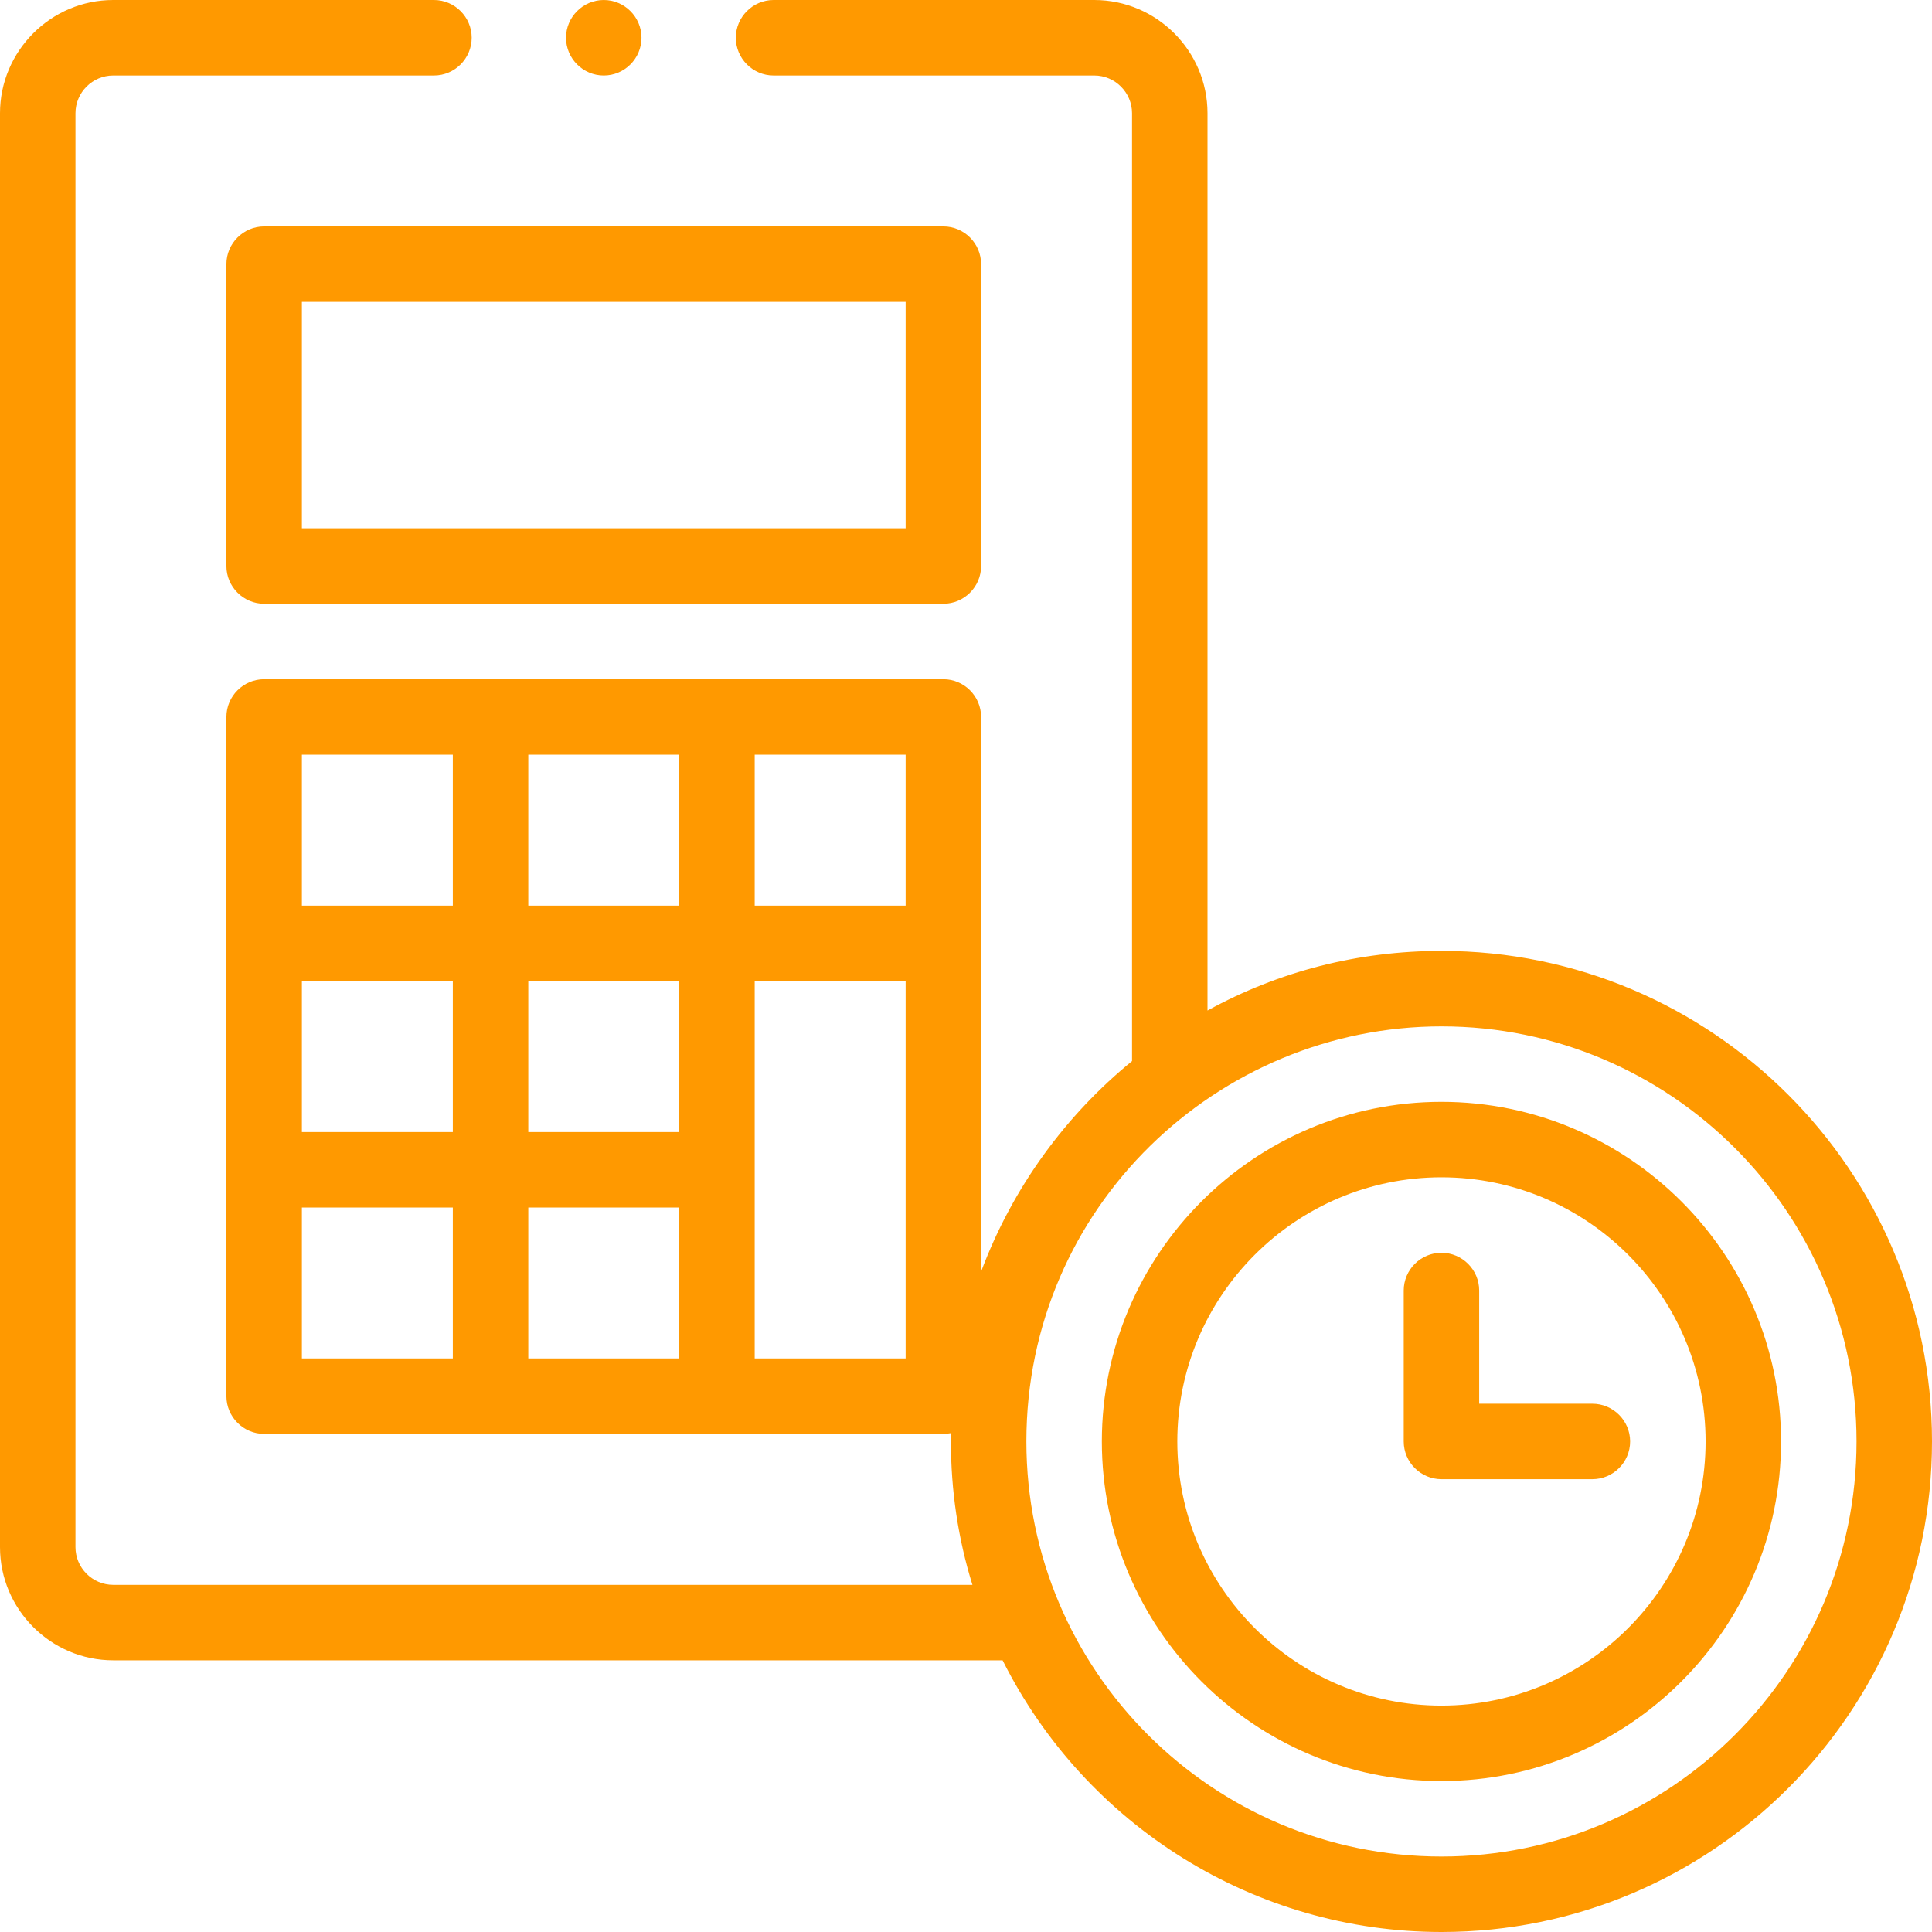 <?xml version="1.0" encoding="utf-8"?>
<!-- Generator: Adobe Illustrator 28.3.0, SVG Export Plug-In . SVG Version: 6.00 Build 0)  -->
<svg version="1.1" id="Ebene_1" xmlns="http://www.w3.org/2000/svg" xmlns:xlink="http://www.w3.org/1999/xlink" x="0px" y="0px"
	 viewBox="0 0 512 512" style="enable-background:new 0 0 512 512;" xml:space="preserve">
<style type="text/css">
	.st0{fill:#FF9900;}
</style>
<path class="st0" d="M382,252c-22,0-43.1,5.4-62,15.8V30c0-16.5-13.5-30-30-30h-85c-5.5,0-10,4.5-10,10s4.5,10,10,10h85
	c5.5,0,10,4.5,10,10v251.2c-17.4,14.2-31.6,33.3-40,55.8V190c0-5.5-4.5-10-10-10H70c-5.5,0-10,4.5-10,10v180c0,5.5,4.5,10,10,10h180
	c0.7,0,1.4-0.1,2-0.2c0,0.7,0,1.5,0,2.2c0,13,1.9,25.8,5.7,38H30c-5.5,0-10-4.5-10-10V30c0-5.5,4.5-10,10-10h85c5.5,0,10-4.5,10-10
	s-4.5-10-10-10H30C13.5,0,0,13.5,0,30v380c0,16.5,13.5,30,30,30h235.7c22,43.9,66.9,72,116.3,72c71.7,0,130-58.3,130-130
	S453.7,252,382,252z M240,240h-40v-40h40V240z M180,360h-40v-40h40V360z M180,300h-40v-40h40V300z M80,260h40v40H80V260z M140,240
	v-40h40v40H140z M120,200v40H80v-40H120z M80,320h40v40H80V320z M200,360V260h40v100H200z M382,492c-60.6,0-110-49.2-110-110
	c0-62.3,50.9-110,110-110c60.7,0,110,49.3,110,110S442.7,492,382,492z"/>
<path class="st0" d="M382,292c-49.6,0-90,40.4-90,90s40.4,90,90,90s90-40.4,90-90S431.6,292,382,292z M382,452
	c-38.6,0-70-31.4-70-70s31.4-70,70-70s70,31.4,70,70S420.6,452,382,452z"/>
<path class="st0" d="M422,372h-30v-30c0-5.5-4.5-10-10-10s-10,4.5-10,10v40c0,5.5,4.5,10,10,10h40c5.5,0,10-4.5,10-10
	S427.5,372,422,372z"/>
<path class="st0" d="M60,70v80c0,5.5,4.5,10,10,10h180c5.5,0,10-4.5,10-10V70c0-5.5-4.5-10-10-10H70C64.5,60,60,64.5,60,70z M80,80
	h160v60H80V80z"/>
<path class="st0" d="M170,10c0,5.5-4.5,10-10,10s-10-4.5-10-10s4.5-10,10-10S170,4.5,170,10z"/>
</svg>

